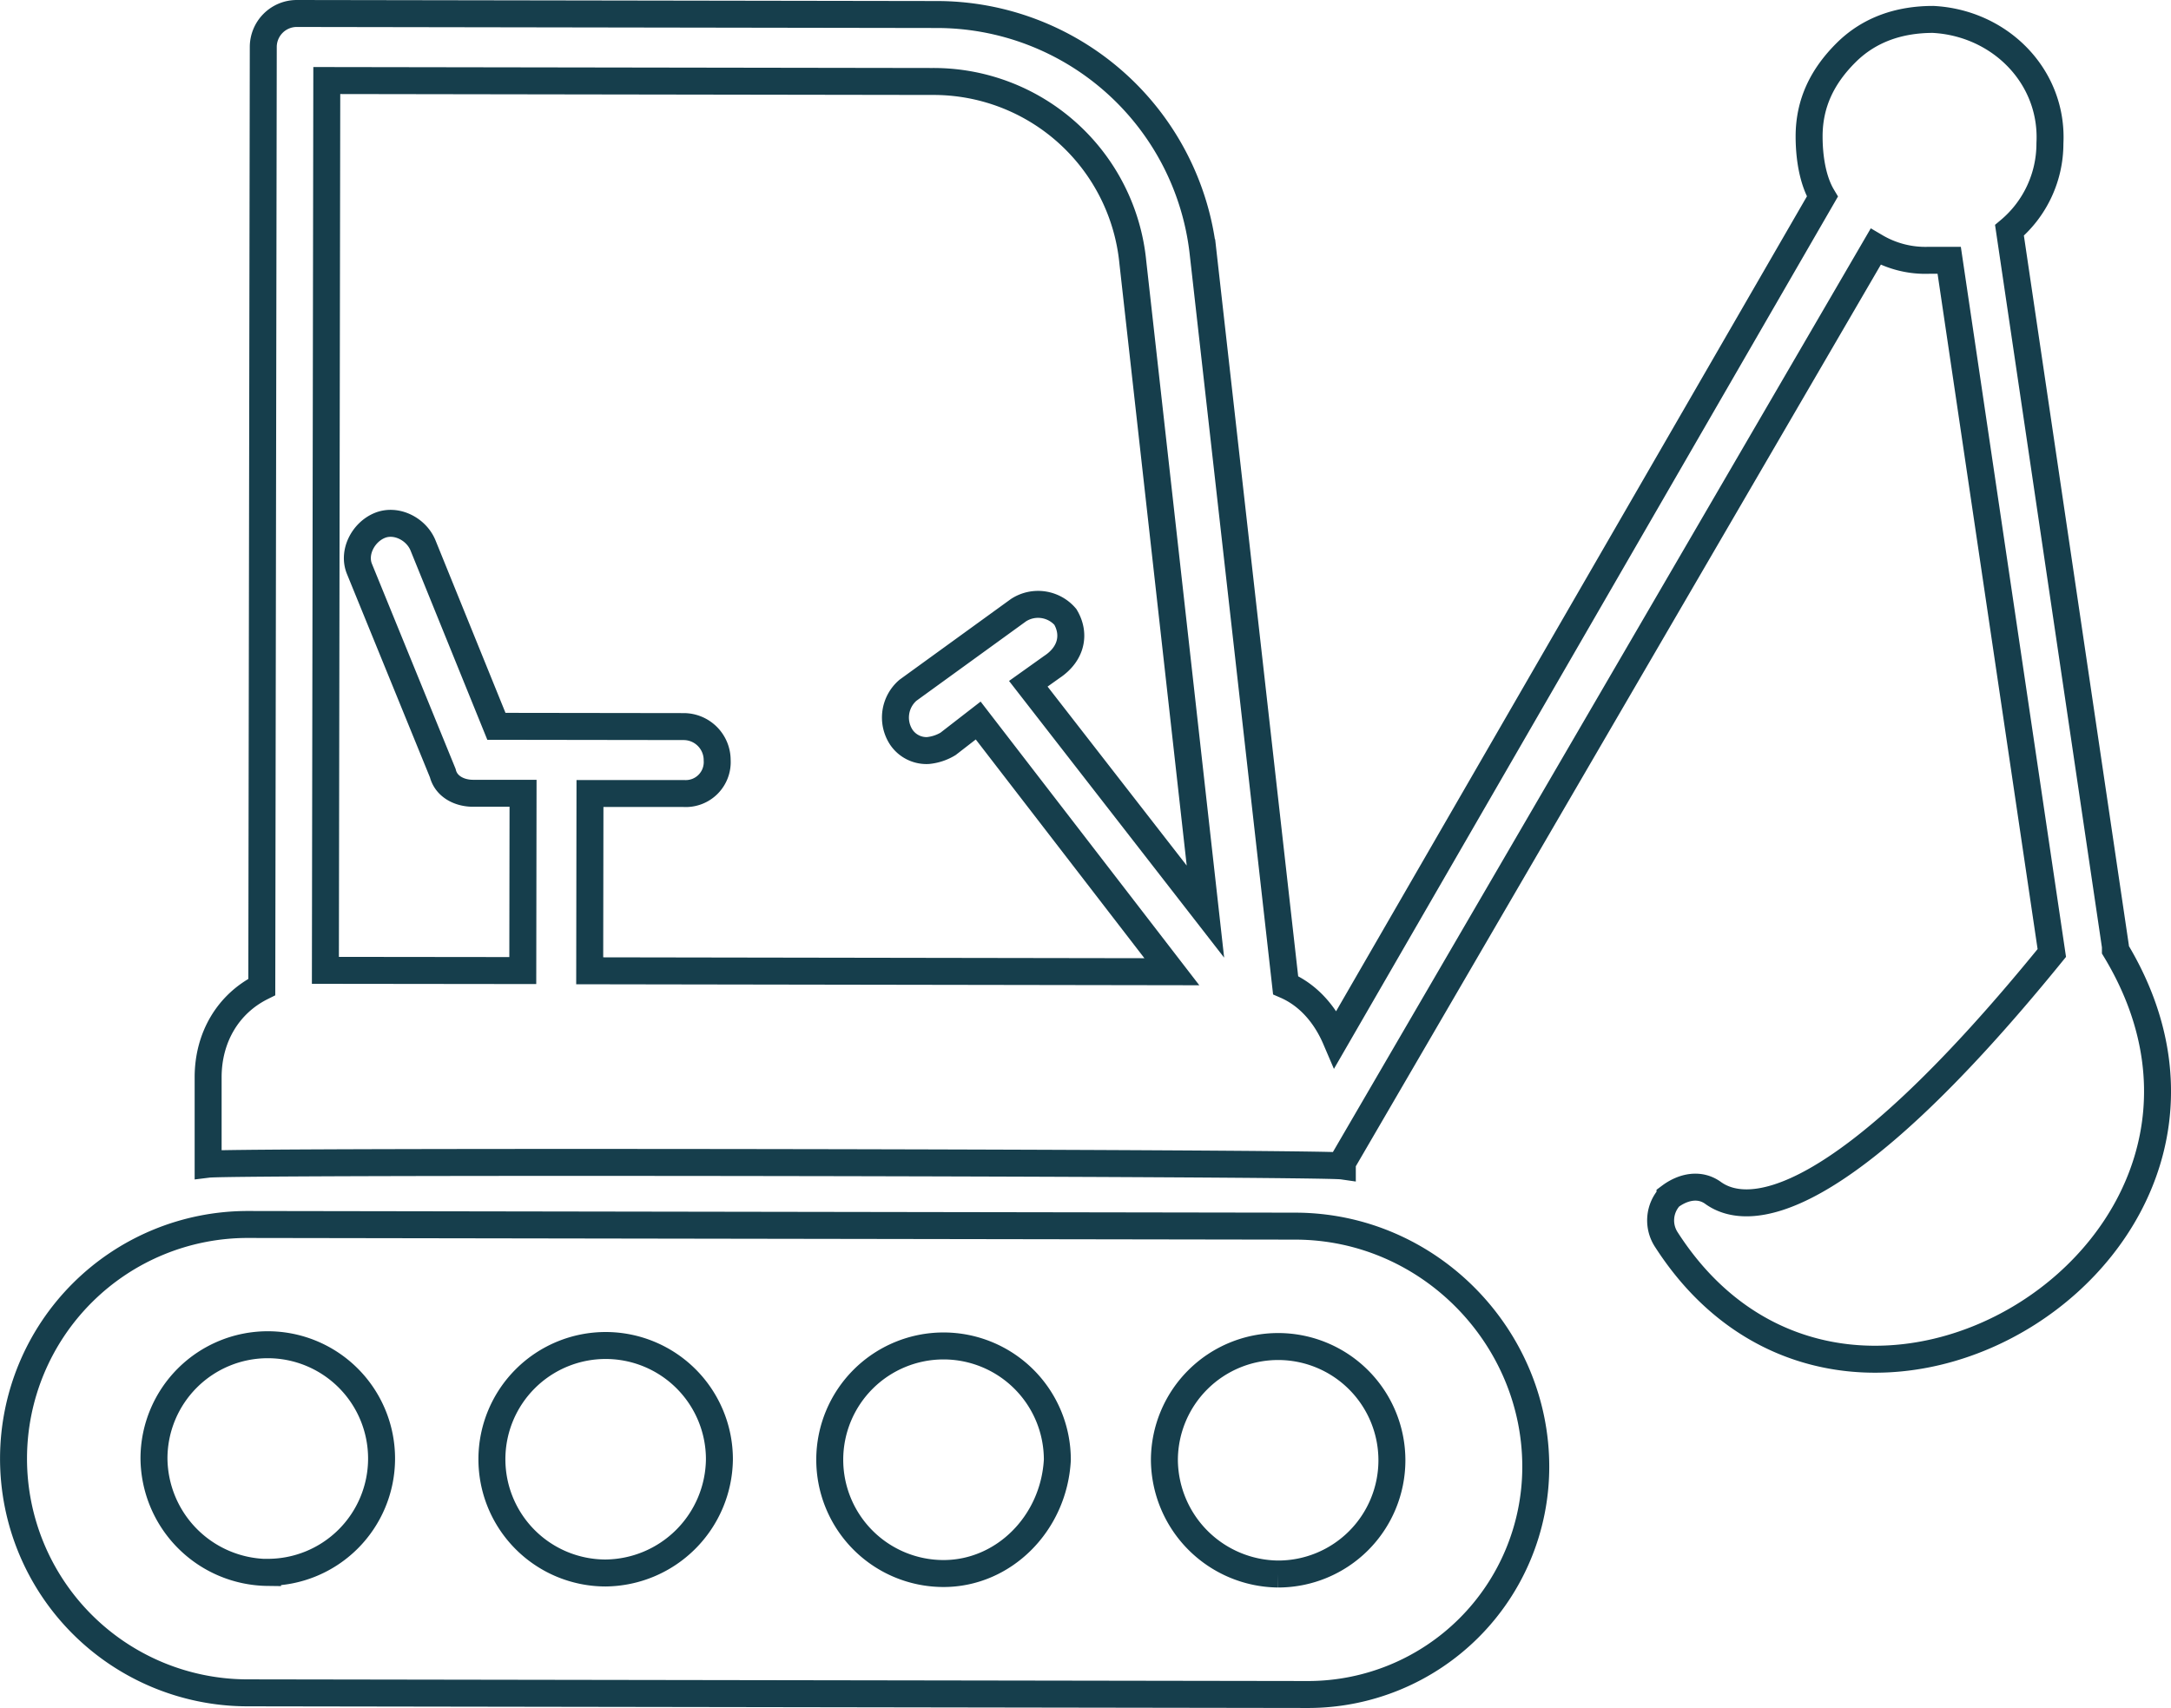 <svg id="Calque_1" data-name="Calque 1" xmlns="http://www.w3.org/2000/svg" viewBox="0 0 483.05 380.06"><defs><style>.cls-1{fill:none;stroke:#163e4c;stroke-miterlimit:10;stroke-width:6px;}</style></defs><path class="cls-1" d="M285.4,270.32l-233-.37a52.11,52.11,0,1,0-.16,104.22l236,.37A50.67,50.67,0,0,0,338.91,324C339,295,315.17,270.36,285.4,270.32ZM56.73,347.38A25.59,25.59,0,0,1,31.46,322a25.32,25.32,0,1,1,25.27,25.35Zm75.19.12a25.31,25.31,0,1,1,25.35-25.27A25.58,25.58,0,0,1,131.92,347.5Zm75.19.12a25.32,25.32,0,1,1,25.35-25.28C231.69,336.49,220.51,347.64,207.11,347.62Zm74.44.11a25.57,25.57,0,0,1-25.27-25.35,25.31,25.31,0,1,1,25.27,25.35Z" transform="translate(2.8 2.52)"/><path class="cls-1" d="M467.88,208.82v-.75L444.31,48.73a25.22,25.22,0,0,0,9-19.35h0c.77-14.88-11.12-26.81-26-27.58-7.44,0-14.15,2.21-19.37,7.41s-8.2,11.16-8.21,18.6c0,4.47.72,9.68,2.95,13.41L294.4,228.64c-2.23-5.21-5.95-9.68-11.15-11.93l-18.36-163A59.65,59.65,0,0,0,205.42.71L63.23.48a7.46,7.46,0,0,0-7.45,7.44L55.45,217.1c-7.45,3.71-11.93,11.15-11.94,20.08l0,19.36c6-.74,247.15-.36,252.36.39v-.74L414.53,52.4a21.82,21.82,0,0,0,11.9,3h4.47l22.83,154.14C406,268.27,385.9,268.24,378.46,263c-3-2.24-6.7-1.5-9.68.73a7.81,7.81,0,0,0-.76,9.67C408.87,336.77,508,275.13,467.88,208.82ZM234.24,134.75a8,8,0,0,0-10.42-1.5l-24.59,17.82a8,8,0,0,0-1.51,10.42,6.76,6.76,0,0,0,5.95,3,10.64,10.64,0,0,0,4.47-1.48l6.71-5.2,43.09,55.9-129.53-.21.06-39.45,20.85,0a7,7,0,0,0,7.45-7.43,7.46,7.46,0,0,0-7.43-7.46l-41.69-.06L91.34,118.89c-1.49-3.72-6-6-9.67-4.48s-6,6-4.49,9.67l18.54,45.44c.74,3,3.72,4.47,6.7,4.48l11.16,0-.06,39.45L69.6,213.4l.31-198,134.74.21a44.55,44.55,0,0,1,44.61,40.27l16.15,144.45L226,149.63l5.22-3.72C235.72,142.94,236.47,138.48,234.24,134.75Z" transform="translate(2.8 2.52)"/></svg>